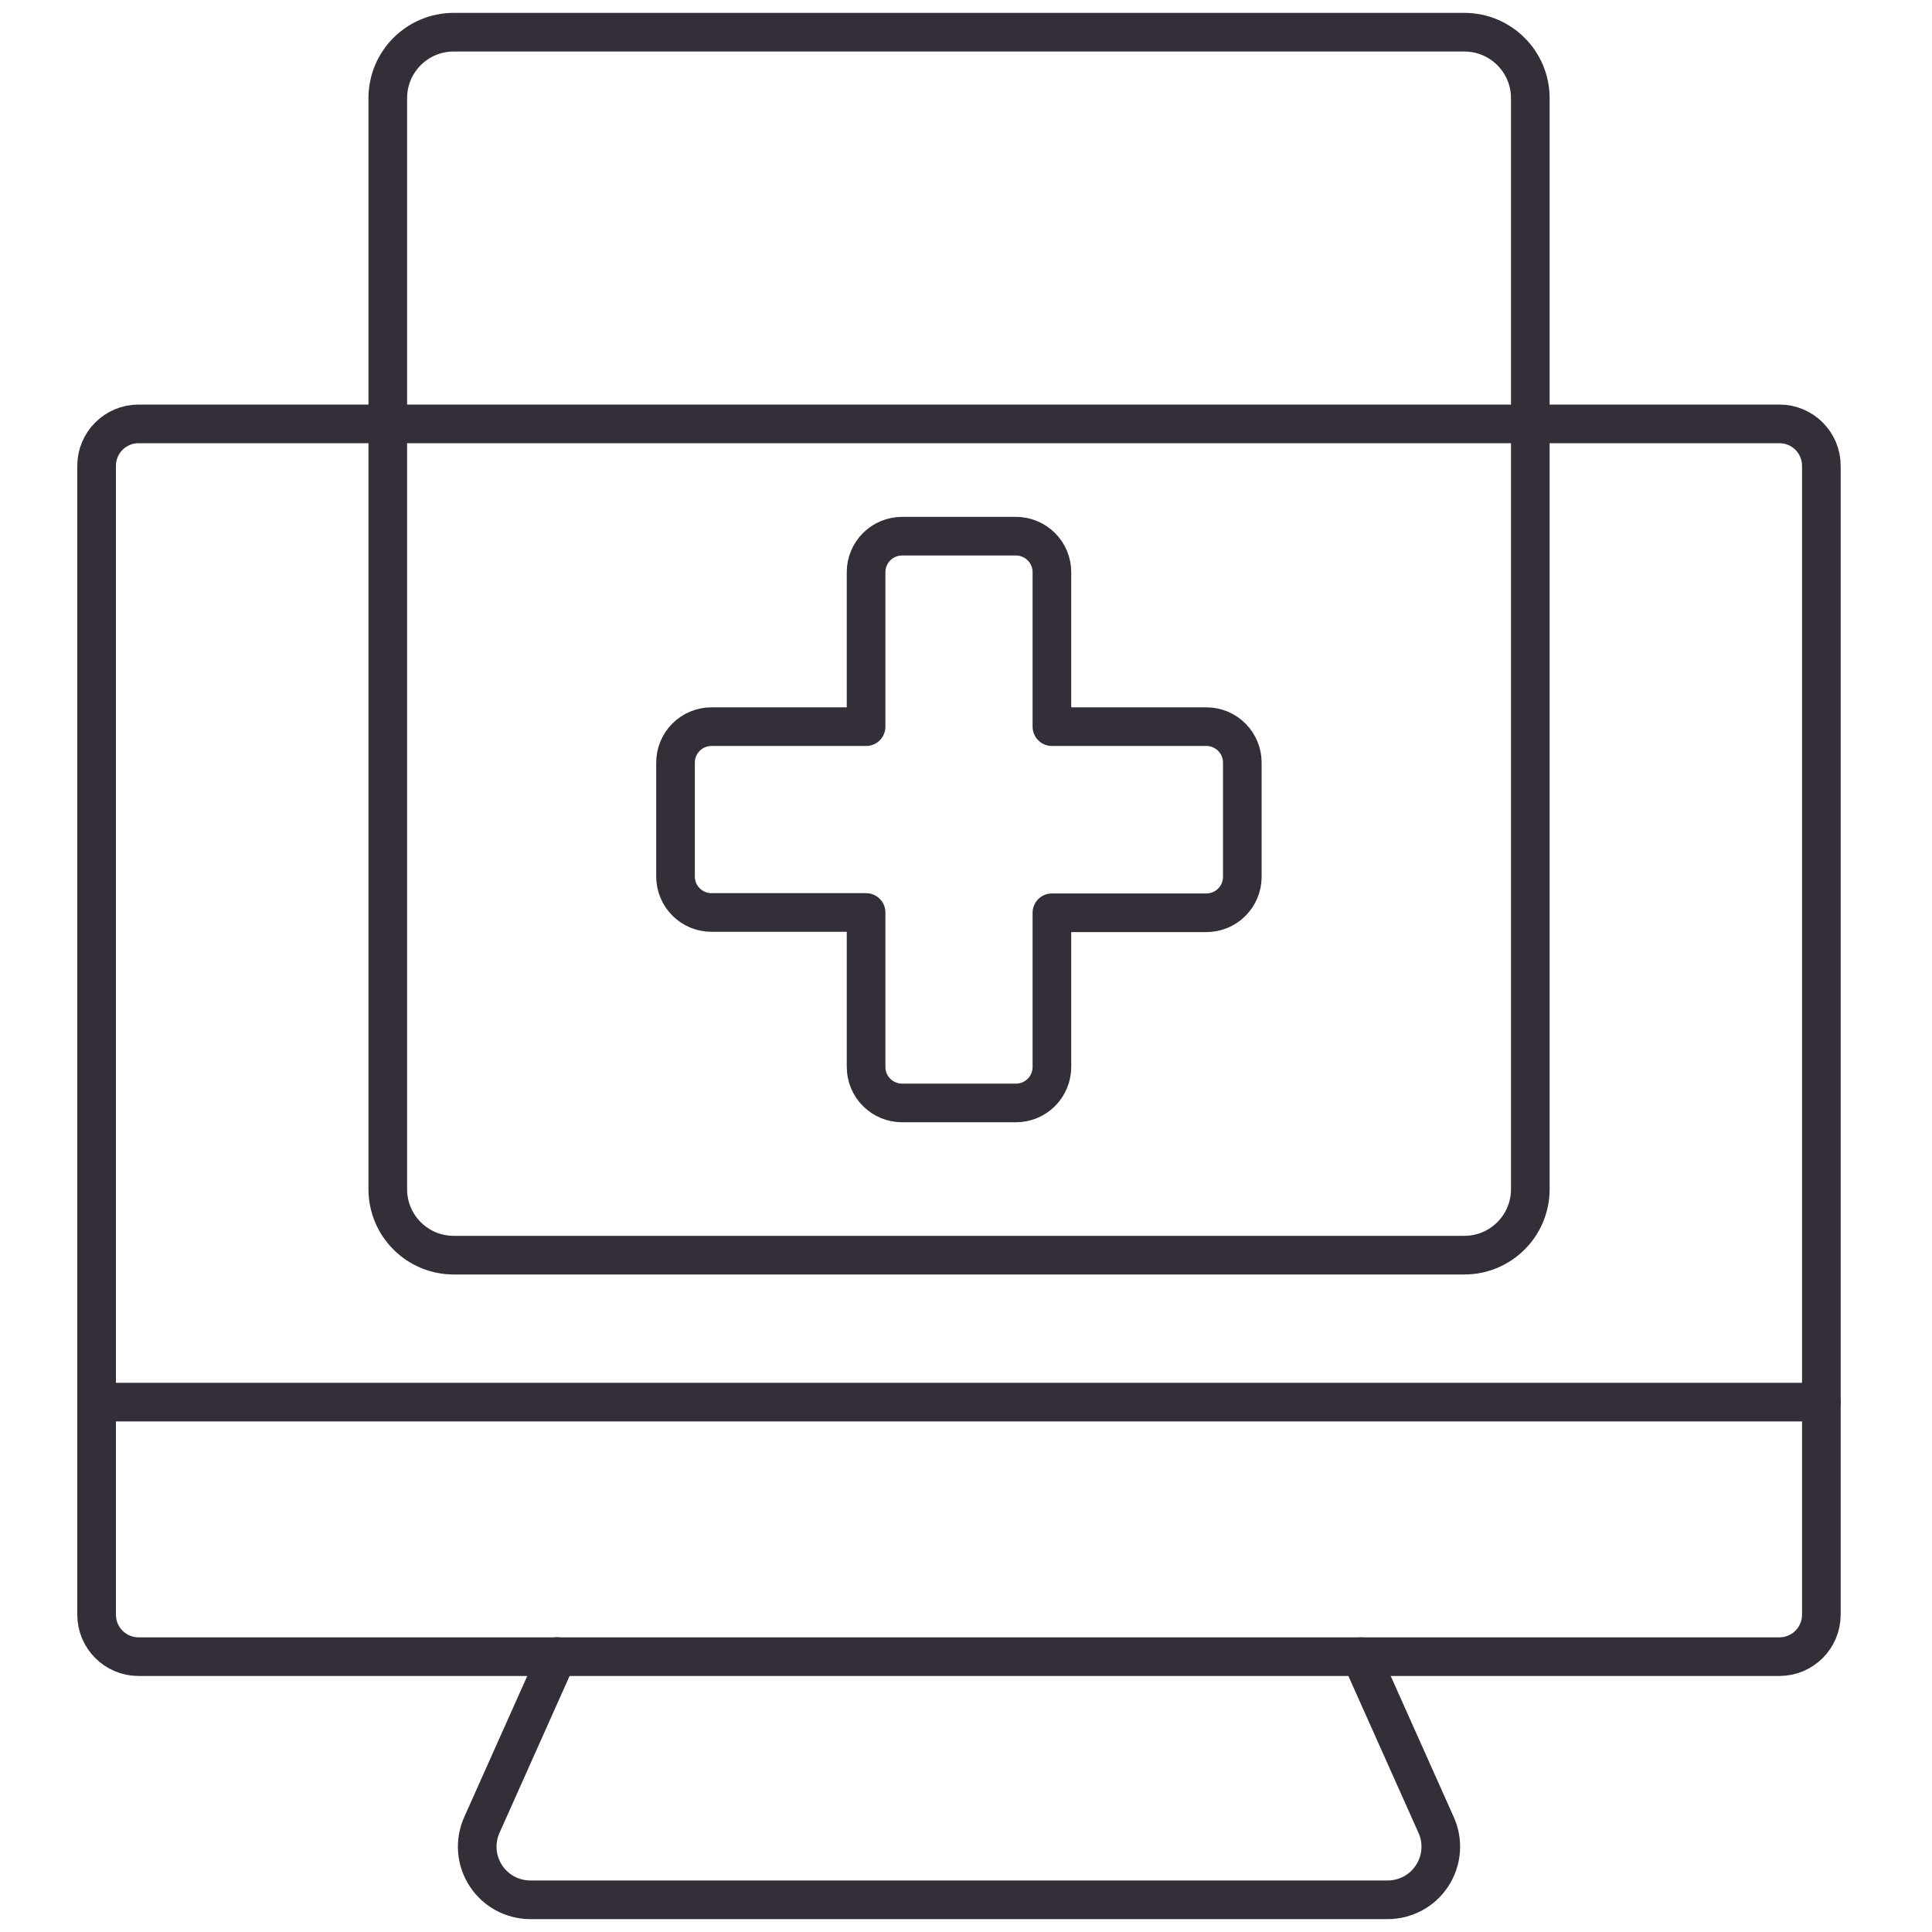 <svg width="60" height="60" viewBox="0 0 60 60" fill="none" xmlns="http://www.w3.org/2000/svg">
<path d="M55.261 13.164H4.303C3.583 13.164 3 13.747 3 14.467V50.145C3 50.865 3.583 51.449 4.303 51.449H55.261C55.981 51.449 56.564 50.865 56.564 50.145V14.467C56.564 13.747 55.981 13.164 55.261 13.164Z" stroke="#342E39" stroke-width="1.2" stroke-linecap="round" stroke-linejoin="round"/>
<path d="M3 43.544H56.566" stroke="#342E39" stroke-width="1.2" stroke-linecap="round" stroke-linejoin="round"/>
<path d="M42.264 51.449L44.6 56.675C44.713 56.926 44.762 57.202 44.74 57.476C44.719 57.751 44.63 58.016 44.48 58.247C44.331 58.478 44.125 58.669 43.883 58.8C43.641 58.931 43.37 59 43.094 59H16.471C16.196 59 15.925 58.931 15.683 58.8C15.441 58.669 15.235 58.478 15.086 58.247C14.936 58.016 14.846 57.751 14.825 57.476C14.804 57.202 14.852 56.926 14.965 56.675L17.302 51.445" stroke="#342E39" stroke-width="1.2" stroke-linecap="round" stroke-linejoin="round"/>
<path d="M45.477 1H14.09C12.959 1 12.043 1.917 12.043 3.048V36.932C12.043 38.063 12.959 38.98 14.09 38.98H45.477C46.608 38.98 47.525 38.063 47.525 36.932V3.048C47.525 1.917 46.608 1 45.477 1Z" stroke="#342E39" stroke-width="1.2" stroke-linecap="round" stroke-linejoin="round"/>
<path d="M37.47 22.567H32.668V17.769C32.668 17.473 32.551 17.188 32.341 16.979C32.132 16.769 31.848 16.652 31.551 16.652H28.014C27.718 16.652 27.434 16.769 27.224 16.979C27.015 17.188 26.897 17.473 26.897 17.769V22.567H22.096C21.799 22.567 21.515 22.684 21.306 22.894C21.096 23.103 20.979 23.387 20.979 23.683V27.221C20.979 27.517 21.096 27.801 21.306 28.011C21.515 28.22 21.799 28.338 22.096 28.338H26.897V33.136C26.897 33.432 27.015 33.716 27.224 33.925C27.434 34.135 27.718 34.253 28.014 34.253H31.551C31.848 34.253 32.132 34.135 32.341 33.925C32.551 33.716 32.668 33.432 32.668 33.136V28.347H37.464C37.761 28.347 38.045 28.23 38.254 28.02C38.464 27.811 38.581 27.526 38.581 27.23V23.693C38.583 23.546 38.555 23.4 38.499 23.264C38.444 23.128 38.363 23.004 38.259 22.899C38.156 22.794 38.033 22.711 37.898 22.654C37.762 22.597 37.617 22.567 37.47 22.567Z" stroke="#342E39" stroke-width="1.2" stroke-linecap="round" stroke-linejoin="round"/>
</svg>
